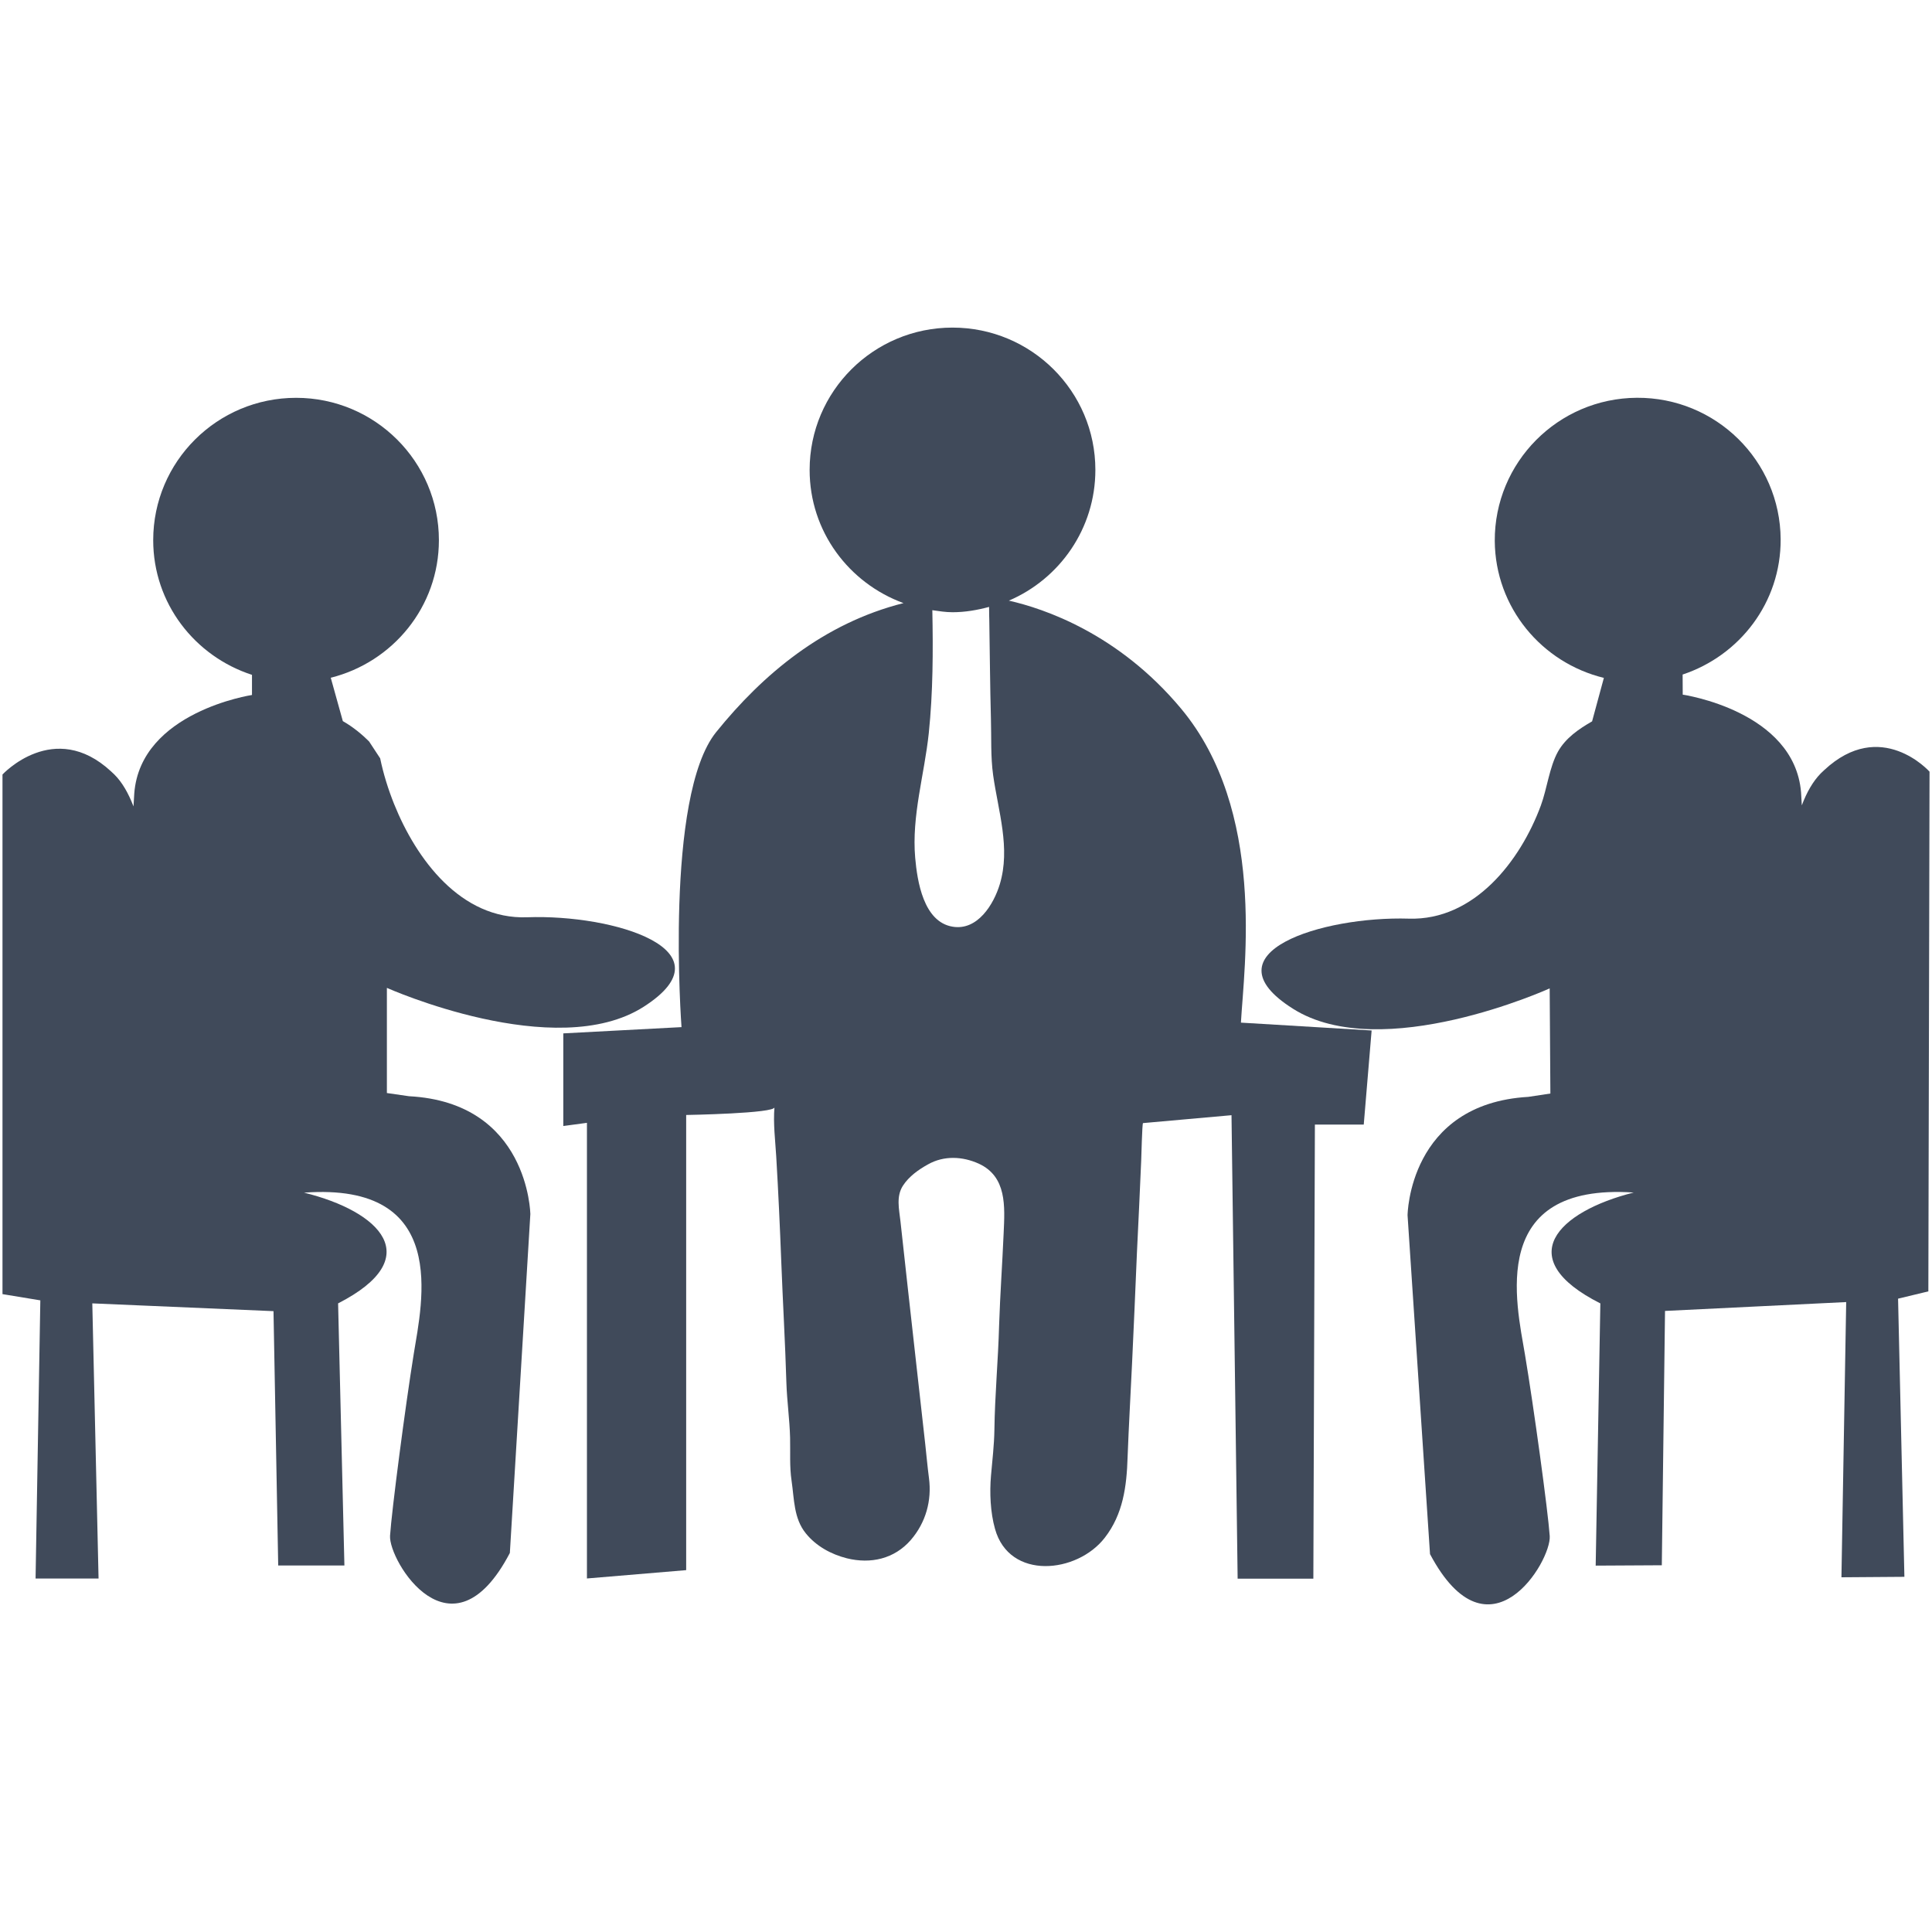 <?xml version="1.0" encoding="utf-8"?>
<!-- Generator: Adobe Illustrator 16.0.0, SVG Export Plug-In . SVG Version: 6.00 Build 0)  -->
<!DOCTYPE svg PUBLIC "-//W3C//DTD SVG 1.1//EN" "http://www.w3.org/Graphics/SVG/1.1/DTD/svg11.dtd">
<svg version="1.1" id="Layer_1" xmlns:x="http://ns.adobe.com/Extensibility/1.0/" xmlns:i="http://ns.adobe.com/AdobeIllustrator/10.0/" xmlns:graph="http://ns.adobe.com/Graphs/1.0/"
	 xmlns="http://www.w3.org/2000/svg" xmlns:xlink="http://www.w3.org/1999/xlink" x="0px" y="0px" width="80px" height="80px"
	 viewBox="0 0 80 80" enable-background="new 0 0 80 80" xml:space="preserve">
<g>
	<path fill="#404A5A" d="M16.934,45.392L16.02,45.26v-4.354c0,0,6.981,3.119,10.636,0.78c3.653-2.341-1.239-3.835-4.828-3.704
		c-2.75,0.1-4.592-2.411-5.506-4.681c-0.247-0.615-0.446-1.253-0.58-1.9l-0.46-0.7c-0.259-0.259-0.633-0.583-1.086-0.841l-0.5-1.796
		c2.568-0.643,4.478-2.938,4.478-5.697c0-3.255-2.648-5.894-5.913-5.894c-3.268,0-5.917,2.638-5.917,5.894
		c0,2.617,1.722,4.808,4.09,5.577v0.834c0,0-4.614,0.693-4.874,4.074c-0.012,0.161-0.023,0.35-0.032,0.54
		c-0.205-0.532-0.46-0.992-0.792-1.321c-0.043-0.043-0.088-0.086-0.135-0.127c-2.361-2.188-4.498,0.127-4.498,0.127v21.516
		l1.567,0.258L1.473,65.363h2.608L3.822,53.97l7.503,0.322l0.195,10.531h2.741L14,53.97c3.689-1.888,1.74-3.811-1.411-4.585
		c6.06-0.443,4.886,4.551,4.542,6.686c-0.349,2.165-0.912,6.478-0.98,7.522c-0.063,1.036,2.546,5.328,4.961,0.712l0.849-14.038
		C21.958,50.267,21.894,45.652,16.934,45.392z"/>
	<path fill="#404A5A" d="M48.902,29.338c-2.596-3.11-5.678-4.139-7.127-4.467c2.104-0.901,3.582-2.984,3.582-5.413
		c0-3.256-2.65-5.893-5.916-5.893c-3.268,0-5.916,2.637-5.916,5.893c0,2.544,1.623,4.688,3.887,5.515
		c-3.317,0.837-5.829,2.954-7.755,5.339c-2.154,2.663-1.437,12.219-1.437,12.219l-4.895,0.259v3.836l0.979-0.132v18.867l4.109-0.345
		V46.169c0,0,3.72-0.063,3.656-0.325c-0.057,0.68,0.034,1.389,0.073,2.043c0.086,1.452,0.153,2.911,0.209,4.363
		c0.064,1.671,0.162,3.342,0.212,5.014c0.025,0.758,0.133,1.509,0.153,2.27c0.014,0.6-0.027,1.189,0.062,1.786
		c0.111,0.75,0.085,1.552,0.589,2.173c0.427,0.529,1.048,0.868,1.7,1.033c0.986,0.243,1.964,0.027,2.647-0.758
		c0.625-0.724,0.875-1.638,0.752-2.568c-0.061-0.467-0.102-0.927-0.153-1.395c-0.241-2.194-0.496-4.388-0.735-6.579
		c-0.097-0.886-0.198-1.772-0.293-2.663c-0.054-0.493-0.185-1.018,0.104-1.467c0.249-0.384,0.647-0.667,1.042-0.884
		c0.657-0.369,1.424-0.331,2.094-0.029c1.173,0.537,1.083,1.776,1.034,2.876c-0.055,1.27-0.146,2.544-0.188,3.817
		c-0.039,1.443-0.176,2.885-0.195,4.331c-0.01,0.638-0.086,1.259-0.141,1.896c-0.061,0.702-0.027,1.521,0.166,2.204
		c0.594,2.139,3.402,1.849,4.547,0.365c0.756-0.974,0.906-2.125,0.943-3.331c0.049-1.304,0.125-2.603,0.186-3.906
		c0.072-1.52,0.137-3.044,0.201-4.563c0.063-1.264,0.121-2.534,0.176-3.803c0.006-0.085,0.039-1.563,0.076-1.564
		c0.021,0,3.664-0.327,3.664-0.327l0.254,19.191h3.135l0.064-18.803h2.023l0.326-3.896l-5.412-0.325
		C51.516,40,52.43,33.563,48.902,29.338z M41.398,36.619c-0.25,0.825-0.918,1.927-1.954,1.753c-1.208-0.2-1.463-1.892-1.548-2.854
		c-0.152-1.735,0.382-3.446,0.563-5.161c0.175-1.689,0.18-3.394,0.147-5.09c0.276,0.039,0.55,0.084,0.837,0.084
		c0.527,0,1.028-0.09,1.513-0.22c0.002,0.238,0.004,0.496,0.008,0.522c0.023,1.367,0.031,2.737,0.068,4.105
		c0.023,0.779-0.016,1.566,0.092,2.341C41.334,33.592,41.852,35.121,41.398,36.619z"/>
	<path fill="#404A5A" d="M79.898,31.953c0,0-2.016-2.262-4.367-0.059c-0.043,0.041-0.09,0.084-0.137,0.13
		c-0.326,0.332-0.586,0.792-0.785,1.324c-0.01-0.191-0.021-0.38-0.031-0.54c-0.281-3.376-4.9-4.044-4.9-4.044l-0.004-0.833
		c2.363-0.784,4.072-2.986,4.059-5.601c-0.02-3.257-2.684-5.877-5.953-5.859c-3.268,0.02-5.9,2.674-5.885,5.93
		c0.021,2.758,1.945,5.042,4.518,5.669l-0.488,1.8c-0.551,0.316-1.094,0.688-1.412,1.252c-0.357,0.642-0.453,1.54-0.711,2.236
		c-0.848,2.293-2.756,4.765-5.465,4.681c-3.59-0.109-8.467,1.418-4.797,3.731c3.666,2.32,10.629-0.843,10.629-0.843l0.029,4.354
		l-0.916,0.138c-4.955,0.288-4.998,4.904-4.998,4.904l0.93,14.029c2.443,4.599,5.027,0.293,4.957-0.748
		c-0.072-1.037-0.662-5.347-1.025-7.512c-0.359-2.138-1.559-7.118,4.502-6.712c-3.145,0.79-5.078,2.725-1.381,4.591l-0.193,10.858
		l2.738-0.015l0.133-10.531l7.502-0.367L76.25,65.312l2.607-0.019l-0.262-11.518l1.254-0.302L79.898,31.953z"/>
</g>
</svg>
